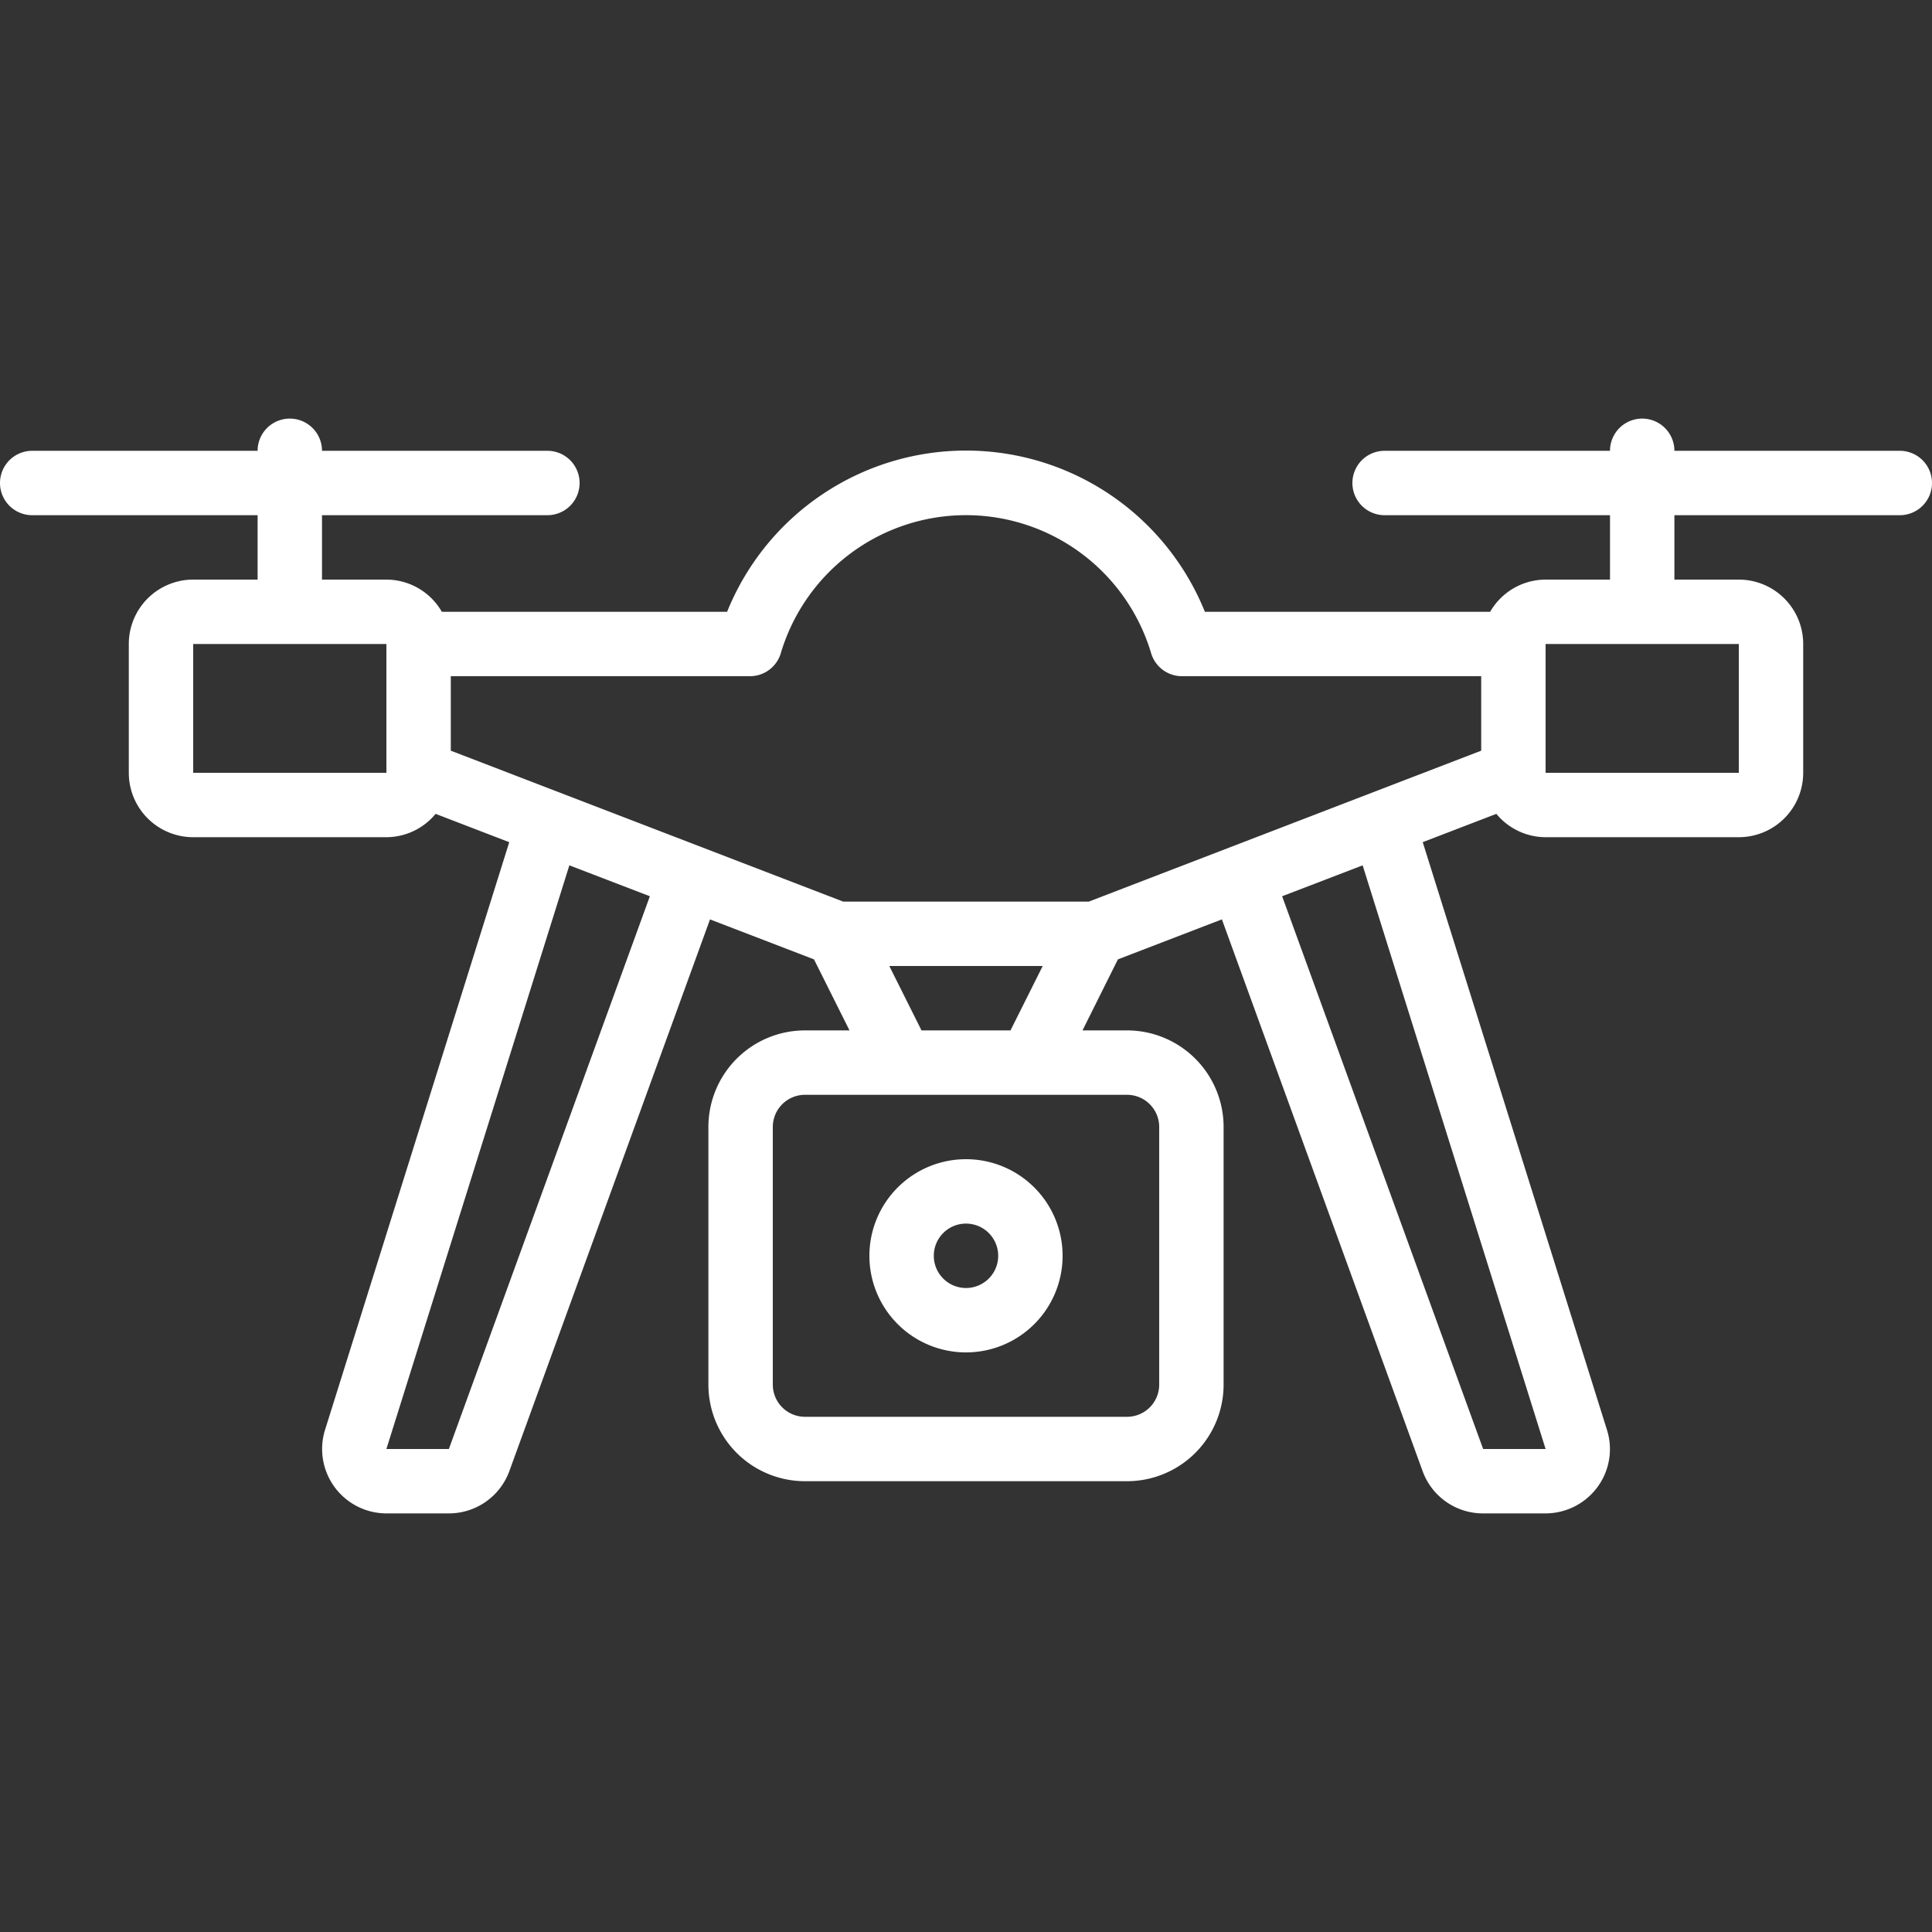 <svg xmlns="http://www.w3.org/2000/svg" version="1.1" xmlns:xlink="http://www.w3.org/1999/xlink" width="512" height="512" x="0" y="0" viewBox="0 0 60 60" style="enable-background:new 0 0 512 512" xml:space="preserve"><rect x="0" y="0" width="60" height="60" fill="#333333" stroke="none"/><g><path d="M59 14h-7a1 1 0 0 0-2 0h-7a1 1 0 0 0 0 2h7v2h-2a1.993 1.993 0 0 0-1.722 1h-8.859a8 8 0 0 0-14.838 0h-8.859A1.993 1.993 0 0 0 12 18h-2v-2h7a1 1 0 0 0 0-2h-7a1 1 0 0 0-2 0H1a1 1 0 0 0 0 2h7v2H6a2 2 0 0 0-2 2v4a2 2 0 0 0 2 2h6a1.988 1.988 0 0 0 1.528-.725l2.287.88L10.1 44.388A2 2 0 0 0 12 47h1.94a2 2 0 0 0 1.88-1.318l6.23-17.129 3.229 1.241L26.382 32H25a3 3 0 0 0-3 3v8a3 3 0 0 0 3 3h10a3 3 0 0 0 3-3v-8a3 3 0 0 0-3-3h-1.382l1.1-2.206 3.229-1.242 6.235 17.139A1.992 1.992 0 0 0 46.061 47H48a2.006 2.006 0 0 0 1.619-.829 1.985 1.985 0 0 0 .285-1.77l-5.72-18.247 2.287-.879A1.988 1.988 0 0 0 48 26h6a2 2 0 0 0 2-2v-4a2 2 0 0 0-2-2h-2v-2h7a1 1 0 0 0 0-2ZM12 24H6v-4h6Zm1.94 21H12l5.682-18.126 2.5.96ZM35 34a1 1 0 0 1 1 1v8a1 1 0 0 1-1 1H25a1 1 0 0 1-1-1v-8a1 1 0 0 1 1-1Zm-7.382-4h4.764l-1 2h-2.764ZM48 45h-1.94l-6.242-17.166 2.5-.96Zm-2-21.687L33.814 28h-7.628L14 23.313V21h9.29a1 1 0 0 0 .959-.715 6 6 0 0 1 11.5 0 1 1 0 0 0 .961.715H46ZM54 20v4h-6v-4Z" fill="#ffffff" opacity="1" data-original="#000000"></path><path d="M30 42a3 3 0 1 0-3-3 3 3 0 0 0 3 3Zm0-4a1 1 0 1 1-1 1 1 1 0 0 1 1-1Z" fill="#ffffff" opacity="1" data-original="#000000"></path></g></svg>
